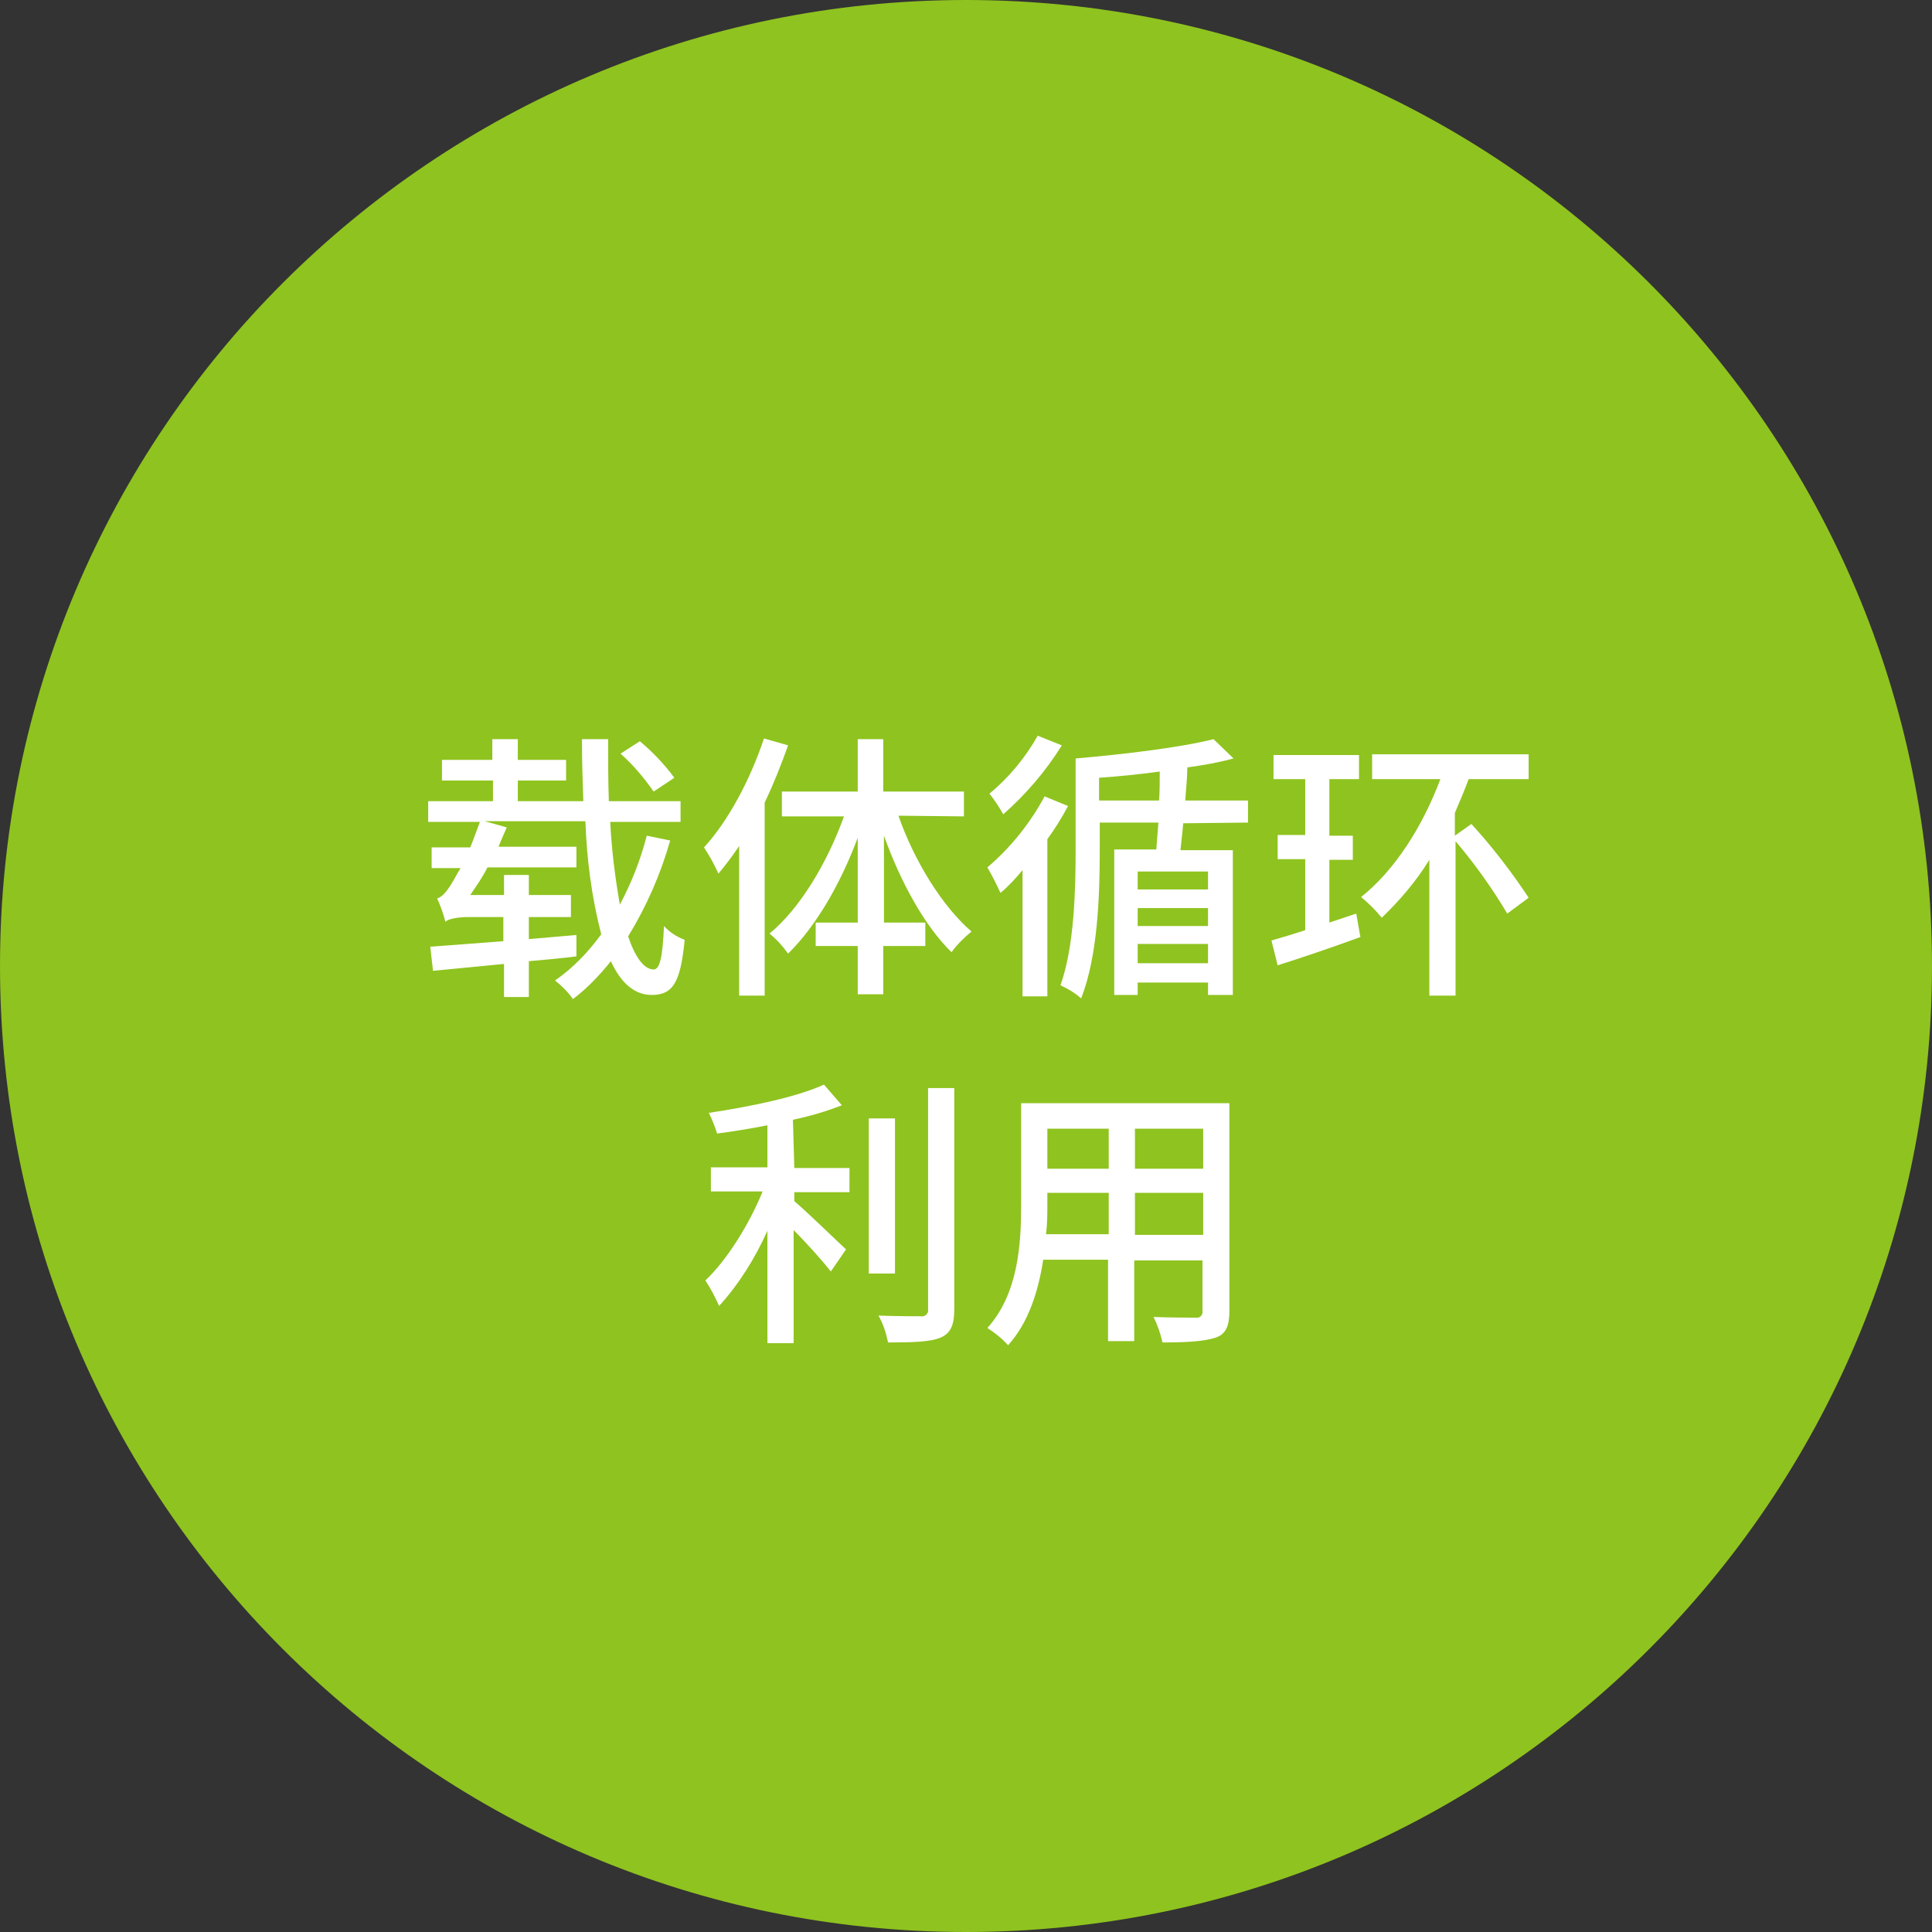 <?xml version="1.0" encoding="utf-8"?>
<!-- Generator: Adobe Illustrator 19.2.0, SVG Export Plug-In . SVG Version: 6.00 Build 0)  -->
<svg version="1.1" id="图层_1" xmlns="http://www.w3.org/2000/svg" xmlns:xlink="http://www.w3.org/1999/xlink" x="0px" y="0px"
	 viewBox="0 0 280.2 280.2" style="enable-background:new 0 0 280.2 280.2;" xml:space="preserve">
<rect x="0" y="0" width="280.2" height="280.2" fill="#333333" stroke="none"/>
<style type="text/css">
	.st0{fill:#8FC31F;}
	.st1{fill:#FFFFFF;}
</style>
<title>business-04</title>
<path class="st0" d="M140.1,0L140.1,0c77.4,0,140.1,62.7,140.1,140.1v0c0,77.4-62.7,140.1-140.1,140.1h0C62.7,280.2,0,217.5,0,140.1
	v0C0,62.7,62.7,0,140.1,0z"/>
<path class="st1" d="M97.2,121.9c-1.4,4.9-3.4,9.5-6.1,13.9c1,3,2.3,4.8,3.7,4.8c0.9,0,1.3-1.8,1.5-6.3c0.8,0.9,1.9,1.6,3,2
	c-0.6,6.2-1.7,8-4.8,8c-2.5,0-4.5-1.8-5.9-4.9c-1.6,2-3.4,3.9-5.5,5.5c-0.7-1-1.6-1.9-2.6-2.7c2.6-1.8,4.8-4.1,6.7-6.7
	c-1.4-5.4-2.1-10.9-2.3-16.4H70.3l3.2,0.9c-0.4,0.9-0.8,1.8-1.2,2.8h11.3v3H70.7c-0.7,1.4-1.6,2.7-2.5,4h4.9v-2.9h3.6v2.9h6.1v3.2
	h-6.1v3.2l6.9-0.6v3.1c-2.3,0.3-4.6,0.5-6.9,0.7v5.2h-3.6v-4.8l-10.3,1l-0.4-3.5c2.9-0.2,6.6-0.5,10.6-0.8v-3.5h-5.1
	c-1.6,0-3,0.3-3.3,0.7c-0.3-1.2-0.7-2.3-1.2-3.4c0.7-0.2,1.3-0.9,2-2c0.5-0.8,0.9-1.6,1.4-2.4h-4.2v-3h5.6c0.5-1.2,0.9-2.4,1.4-3.7
	h-7.5v-3h9.4v-3h-7.4v-3h7.3v-3h3.7v3h7v3h-7v3h9.5c-0.1-2.9-0.2-5.9-0.2-9h3.8c0,3.1,0,6.2,0.1,9h10.4v3H88.5c0.2,4,0.7,8,1.4,12
	c1.7-3.2,3-6.5,3.9-10L97.2,121.9z M94.8,114.8c-1.4-2-3-3.9-4.8-5.5l2.8-1.8c1.9,1.6,3.6,3.4,5,5.3L94.8,114.8z"/>
<path class="st1" d="M114.3,108.1c-1,2.8-2.1,5.6-3.4,8.3v28h-3.7v-21.7c-1,1.5-2,2.8-3,4c-0.6-1.3-1.3-2.6-2.1-3.8
	c3.5-3.8,6.7-9.8,8.7-15.8L114.3,108.1z M130.3,118.3c2.3,6.6,6.4,13.2,10.6,16.8c-1.1,0.9-2.1,1.9-2.9,3
	c-3.9-3.8-7.4-10.2-9.8-16.9v12.6h6v3.4h-6.1v7h-3.7v-7h-6.1v-3.4h6.1v-12.3c-2.5,6.7-6.1,12.9-10.1,16.8c-0.8-1.1-1.7-2.1-2.7-2.9
	c4.4-3.6,8.4-10.3,10.8-17h-9v-3.6h11v-7.6h3.7v7.6h11.7v3.6L130.3,118.3L130.3,118.3z"/>
<path class="st1" d="M154.9,116.9c-0.9,1.7-1.9,3.3-3,4.8v22.8h-3.6v-18.3c-1,1.2-2,2.3-3.2,3.3c-0.6-1.3-1.2-2.5-1.9-3.7
	c3.4-2.9,6.2-6.4,8.3-10.3L154.9,116.9z M154,108.1c-2.3,3.7-5.2,7.1-8.5,10c-0.6-1.1-1.3-2.1-2-3c2.8-2.3,5.2-5.2,7-8.4L154,108.1z
	 M171.6,119.4c-0.1,1.4-0.3,2.8-0.4,3.9h7.6v21h-3.6v-1.8H165v1.8h-3.4v-21.1h6.1c0.1-1.2,0.2-2.5,0.3-3.9h-8.5v4
	c0,6.7-0.3,15.4-2.7,21.5c-0.9-0.8-1.9-1.4-3-1.9c2-5.6,2.2-13.8,2.2-19.6v-13.3c7-0.6,15.3-1.6,20-2.8l2.9,2.8
	c-2.2,0.6-4.5,1-6.7,1.3c0,1.5-0.2,3.2-0.3,4.8h9.1v3.2L171.6,119.4L171.6,119.4z M168.1,116.2c0.1-1.4,0.1-2.9,0.1-4.3
	c-2.9,0.4-5.9,0.7-8.8,0.9v3.3H168.1L168.1,116.2z M175.2,126.4H165v2.6h10.2V126.4z M165,134.3h10.2v-2.6H165L165,134.3L165,134.3z
	 M175.2,139.7v-2.8H165v2.8H175.2z"/>
<path class="st1" d="M196.7,132.5l0.6,3.4c-4.1,1.5-8.5,3-12,4.1l-0.9-3.6c1.4-0.4,3.1-0.9,4.9-1.5v-10.3h-4v-3.5h4V113h-4.6v-3.5
	h12.4v3.5h-4.3v8.2h3.4v3.5h-3.4v9.1L196.7,132.5z M218.6,132.5c-2.2-3.7-4.7-7.2-7.5-10.5v22.4h-3.8v-19.7
	c-1.9,3.1-4.3,5.9-6.9,8.4c-0.9-1.1-1.9-2.1-3-3c4.9-3.9,8.9-10.2,11.5-17.1h-9.9v-3.6h22.7v3.6H213c-0.6,1.6-1.3,3.3-2,4.9v3.3
	l2.4-1.7c3,3.3,5.8,6.9,8.3,10.7L218.6,132.5z"/>
<path class="st1" d="M115.2,169.4h8v3.5h-8v1.3c2,1.7,6.4,6,7.5,7l-2.2,3.2c-1.1-1.4-3.4-4-5.4-6v16.4h-3.8v-16.3
	c-1.8,4-4.1,7.7-7,10.9c-0.6-1.3-1.2-2.5-2-3.7c3.1-2.9,6.4-8.2,8.3-12.9h-7.5v-3.5h8.2v-6.1c-2.5,0.5-5,0.9-7.3,1.2
	c-0.3-1-0.7-2-1.2-3c6-0.9,12.8-2.3,16.7-4.1l2.6,3c-2.3,0.9-4.7,1.6-7.1,2.1L115.2,169.4L115.2,169.4z M129.8,184.7H126v-22.5h3.8
	V184.7z M138.4,157.8v32.1c0,2.4-0.6,3.5-2,4.1s-3.9,0.7-7.6,0.7c-0.3-1.4-0.7-2.7-1.4-3.9c2.8,0.1,5.3,0.1,6.1,0.1
	c0.5,0.1,1-0.2,1.1-0.7c0-0.1,0-0.2,0-0.3v-32.1L138.4,157.8L138.4,157.8z"/>
<path class="st1" d="M178.3,190.1c0,2.2-0.5,3.4-2,3.9s-3.9,0.7-7.7,0.7c-0.3-1.3-0.7-2.5-1.3-3.7c2.6,0.1,5.3,0.1,6.1,0.1
	c0.5,0.1,0.9-0.2,1-0.7c0-0.1,0-0.2,0-0.3v-7.3h-9.9v11.7h-3.8v-11.8h-9.4c-0.7,4.5-2.1,9.1-5.1,12.4c-0.9-1-1.9-1.8-3-2.5
	c4.5-5,4.9-12.2,4.9-18V160h30.2L178.3,190.1L178.3,190.1z M160.8,179.1V173h-8.9v1.6c0,1.4,0,2.9-0.2,4.4H160.8z M151.9,163.7v5.8
	h8.9v-5.8H151.9z M174.5,163.7h-9.9v5.8h9.9L174.5,163.7L174.5,163.7z M174.5,179.1V173h-9.9v6.1H174.5L174.5,179.1z"/>
</svg>
